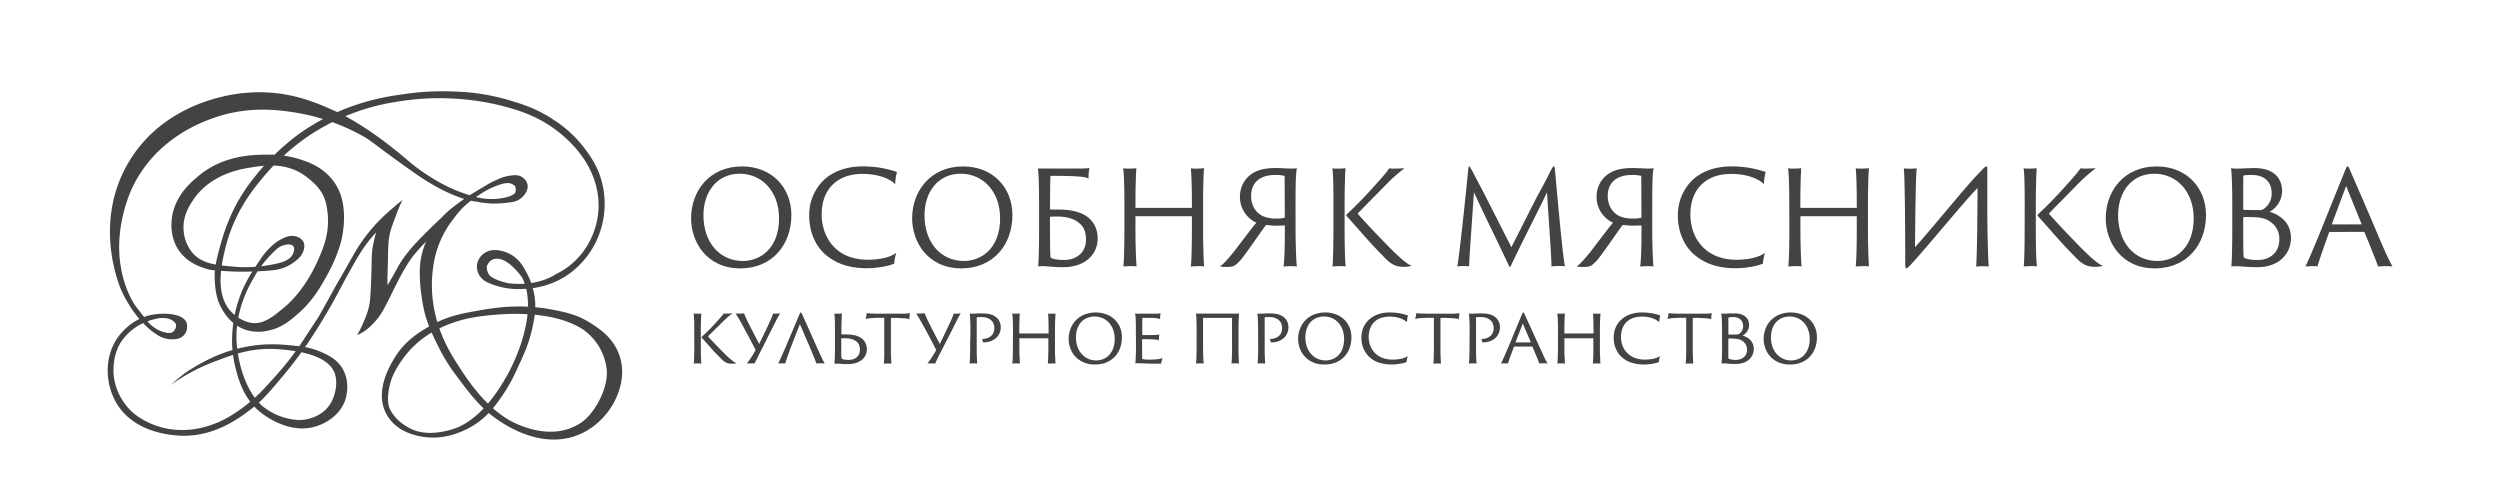 <?xml version="1.0" encoding="UTF-8"?> <svg xmlns="http://www.w3.org/2000/svg" id="Layer_1" data-name="Layer 1" viewBox="0 0 1385.5 274.24"><defs><style>.cls-1{fill:#434345;}</style></defs><path class="cls-1" d="M383,121c0-14.93,9.95-28.77,28.26-28.77,16.5,0,27.32,11.82,27.32,26.89,0,16.65-10.74,29.55-28.19,29.62C391.55,148.79,383,133.94,383,121m48.73-.15c0-15-9.74-24.58-21.77-24.58-12.39,0-20.11,9.8-20.11,23.14.07,15.13,9.08,25.23,21.91,25.23,8.65,0,20-6.06,20-23.79"></path><path class="cls-1" d="M1291.15,128.54a.33.33,0,0,0-.36.21c-2.24,6.28-5.55,15.51-6.41,18.9a14.19,14.19,0,0,0-2.9-.15c-1.43,0-3.24.15-3.81.21,1.8-3.81,4.54-10.16,7.42-17.16l14.28-35.39c.86-2.09,1.23-3,1.65-3s.72.57,1.73,3c.8,1.81,7.86,18,14.06,32.59,3.24,7.71,7.28,17.09,9.15,19.9-1.29-.08-2.52-.15-3.32-.15a39.45,39.45,0,0,0-4.68.21c-1.15-3.31-5.12-13.12-7.57-19-.07-.14-.07-.21-.29-.21Zm17.44-4.18c.15,0,.21-.07.15-.29l-8.51-21-7.86,21c-.07.22,0,.29.15.29Z"></path><path class="cls-1" d="M457.25,140.94c-6.85-6.27-8.79-14.92-8.79-21.26a27,27,0,0,1,7.71-19.54c4.54-4.4,11.54-7.93,22.27-7.93a58,58,0,0,1,18.67,3.1,29.54,29.54,0,0,0-1,6.78c-2.82-3-9.3-5.7-18.1-5.7s-13.48,3.1-16.36,5.77c-4.76,4.61-6.27,10.67-6.27,16.79,0,11.61,7.07,25,25.66,25,6.06,0,12.11-1.16,15.64-3.82a34.84,34.84,0,0,0-1.15,6c-2.81,1.22-9,2.52-15.14,2.52-9.8,0-17.29-2.59-23.14-7.78"></path><path class="cls-1" d="M505.51,121c0-14.93,10-28.77,28.26-28.77,16.5,0,27.32,11.82,27.32,26.89,0,16.65-10.74,29.55-28.18,29.62-18.82.07-27.4-14.78-27.4-27.74m48.73-.15c0-15-9.74-24.58-21.77-24.58-12.39,0-20.11,9.8-20.11,23.14.07,15.13,9.08,25.23,21.91,25.23,8.66,0,20-6.06,20-23.79"></path><path class="cls-1" d="M582.17,116.14h4.54c6.13,0,10.88,1.08,14.13,2.89,5,2.81,7.49,7.49,7.49,13.19,0,8.57-6.77,15.85-19.09,15.85-6,0-8.88-.58-11-.58a22.37,22.37,0,0,0-2.88.16c.22-3.68.5-7.36.5-20.84V114.34c0-10.31-.21-19.17-.71-21,.79.06,2.3.06,3.16.06h14.78c4.91,0,9.3.08,10.67-.35a30.64,30.64,0,0,0-.5,5.91c-1.23-.8-3.4-1-8.08-1.3-3.1-.14-7.42-.21-12.76-.21-.14,0-.28.07-.28.36-.07,2.44-.22,10.52-.22,18,0,.22.07.29.29.29m-.29,10.74c0,13.48.15,15.72.44,15.93,1.07.8,3.74,1.3,7.49,1.3,6.13,0,12-3.6,12-11.32,0-4.32-1.16-7.42-4.76-9.88-2.81-2-6.85-2.87-11.53-2.87-1.23,0-2.82.07-3.46.13-.15,0-.22.16-.22.29Z"></path><path class="cls-1" d="M623.14,114.13c0-10.32-.21-18.17-.72-20.84a22.41,22.41,0,0,0,3.17.14,32.57,32.57,0,0,0,4.18-.21c-.21,2.59-.5,9.81-.5,20.26v1.43c0,.23.06.29.29.29h30.77c.22,0,.22-.06.22-.29v-1.43c0-10.32-.29-17.59-.58-20.19a21.57,21.57,0,0,0,3.18.14,36.86,36.86,0,0,0,4.18-.21c-.36,2.52-.58,10.66-.58,20.91v12.68c0,9.15.29,17.87.58,20.83a22.41,22.41,0,0,0-3.17-.14c-1.3,0-3.68.14-4.19.21.36-2.8.58-11.53.58-20.9V120.1c0-.21-.07-.28-.22-.28H629.49c-.16,0-.22.15-.22.28v6.71c0,9.15.35,17.87.64,20.83-.71-.07-1.87-.14-2.95-.14a38.4,38.4,0,0,0-4.4.21c.37-2.87.58-11.53.58-20.9Z"></path><path class="cls-1" d="M718,126.81c0,7.93.36,18.39.72,20.83-.86-.07-2.37-.14-3.38-.14a40,40,0,0,0-4,.21c.44-3.09.72-9.58.72-20.1v-2.24c0-.29-.07-.43-.28-.43-1.38.07-3,.14-4.55.14-1.94,0-4.18-.29-5.26-.36a.74.74,0,0,0-.58.29c-2.23,2.88-9.87,14.13-12.9,17.94a21.5,21.5,0,0,1-4,4.05c-1.23.71-2.44,1-5.26.94a10.3,10.3,0,0,1-3.17-.37c1.08-.43,3-2.37,5.84-5.76,1.95-2.25,4-5.05,6-7.65,3.46-4.54,7.21-9.44,8.36-10.74a15.67,15.67,0,0,1-9.08-14.63A15.05,15.05,0,0,1,694.25,96c3.09-1.94,7.06-2.88,13-2.88,2.23,0,6.27.28,7.79.28a32.35,32.35,0,0,0,3.75-.14c-.72,2.38-.8,10.52-.8,20.84ZM711.91,97.9c0-.28-.08-.43-.29-.5a19.91,19.91,0,0,0-5-.43c-8.3,0-13.27,4.18-13.27,11.67,0,4.47,2.09,9.08,6.63,11.18a17.49,17.49,0,0,0,7.06,1.29,21,21,0,0,0,4.62-.36c.14,0,.36-.07.36-.49,0-7.43-.07-16.38-.07-22.36"></path><path class="cls-1" d="M739,114.05c0-10.24-.14-18.89-.64-20.76a20.28,20.28,0,0,0,3,.14,31.52,31.52,0,0,0,4.33-.21c-.22,2.67-.51,10.66-.51,20.91v12.68c0,9.15.22,18.74.65,20.83-.65-.07-1.8-.14-2.81-.14a39.45,39.45,0,0,0-4.55.21c.29-2.45.51-11.53.51-20.9Zm7.14,5.48a.58.58,0,0,1,.07-.58,231.5,231.5,0,0,0,16.15-16.65c4.46-4.83,7.13-8.21,7.49-9a23.59,23.59,0,0,0,2.53.14c2.59,0,4.83-.14,6-.21a91.73,91.73,0,0,0-9.45,8.29c-2.16,2.3-15,15.14-16.5,16.87,4.47,5.26,15,16.14,19.25,20.4,6.92,6.77,9.37,8.07,10.67,8.51a13,13,0,0,1-4.19.57c-4.39,0-7.06-1-11.6-5.92-7.06-7.06-14.06-15.35-20.4-22.41"></path><path class="cls-1" d="M812.61,104.61c.43-4.11.79-7.86,1.15-11.32.15-.86.29-1.08.5-1.08s.51.57.94,1.22c1,1.73,4.54,8.73,6.49,12.25L837.62,137l14.06-27.81c3.82-6.71,5.91-11,8.14-15.43.72-1.31,1.08-1.59,1.31-1.59s.42.28.64,2c.29,3.46.65,7.28,1,11.17,1.59,17,3.53,38.06,4.54,42.25a14.63,14.63,0,0,0-3.1-.16,32.58,32.58,0,0,0-4.4.23c.08-4.55-1.66-27.55-2.45-41-6.13,12.69-13.84,27.53-19.89,40.3-.58,1.3-.79,1.3-1.3.13-7.2-15.34-13.55-27.89-19.31-40.57-.8,12.83-2.67,36.61-2.67,41.09a16.63,16.63,0,0,0-2.74-.16,22.35,22.35,0,0,0-3.82.23c.79-3.82,3.24-25.88,5-43.11"></path><path class="cls-1" d="M915.66,126.81c0,7.93.36,18.39.71,20.83-.86-.07-2.37-.14-3.38-.14a40,40,0,0,0-4,.21c.44-3.09.73-9.58.73-20.1v-2.24c0-.29-.08-.43-.29-.43-1.38.07-3,.14-4.55.14-1.94,0-4.18-.29-5.26-.36a.75.75,0,0,0-.58.29c-2.23,2.88-9.87,14.13-12.9,17.94a21.5,21.5,0,0,1-4,4.05c-1.22.71-2.44,1-5.25.94a10.37,10.37,0,0,1-3.18-.37c1.08-.43,3-2.37,5.84-5.76,2-2.25,4-5.05,6-7.65,3.46-4.54,7.21-9.44,8.36-10.74a15.67,15.67,0,0,1-9.08-14.63A15.05,15.05,0,0,1,891.94,96c3.1-1.94,7.06-2.88,13-2.88,2.23,0,6.26.28,7.78.28a32.35,32.35,0,0,0,3.75-.14c-.72,2.38-.79,10.52-.79,20.84ZM909.6,97.9c0-.28-.07-.43-.29-.5a19.91,19.91,0,0,0-5-.43C896,97,891,101.15,891,108.64c0,4.47,2.1,9.08,6.63,11.18a17.52,17.52,0,0,0,7.06,1.29,21,21,0,0,0,4.62-.36c.14,0,.37-.07.37-.49,0-7.43-.08-16.38-.08-22.36"></path><path class="cls-1" d="M938.68,140.94c-6.85-6.27-8.8-14.92-8.8-21.26a27,27,0,0,1,7.72-19.54c4.53-4.4,11.53-7.93,22.27-7.93a58.14,58.14,0,0,1,18.67,3.1,30,30,0,0,0-1,6.78c-2.81-3-9.29-5.7-18.09-5.7s-13.48,3.1-16.37,5.77c-4.75,4.61-6.27,10.67-6.27,16.79,0,11.61,7.07,25,25.67,25,6,0,12.11-1.16,15.64-3.82a34.84,34.84,0,0,0-1.15,6c-2.82,1.22-9,2.52-15.14,2.52-9.81,0-17.3-2.59-23.14-7.78"></path><path class="cls-1" d="M991.62,114.13c0-10.32-.21-18.17-.72-20.84a22.41,22.41,0,0,0,3.17.14,32.68,32.68,0,0,0,4.18-.21c-.21,2.59-.5,9.81-.5,20.26v1.43c0,.23.06.29.29.29h30.77c.22,0,.22-.06.22-.29v-1.43c0-10.32-.29-17.59-.58-20.19a21.5,21.5,0,0,0,3.17.14,37,37,0,0,0,4.19-.21c-.36,2.52-.58,10.66-.58,20.91v12.68c0,9.15.29,17.87.58,20.83a22.63,22.63,0,0,0-3.18-.14c-1.3,0-3.67.14-4.18.21.36-2.8.58-11.53.58-20.9V120.1c0-.21-.07-.28-.22-.28H998c-.15,0-.21.15-.21.28v6.71c0,9.15.35,17.87.64,20.83-.72-.07-1.87-.14-2.95-.14a38.4,38.4,0,0,0-4.4.21c.37-2.87.58-11.53.58-20.9Z"></path><path class="cls-1" d="M1061.29,137c7.71-8.43,27.89-33.16,33.8-39.35,3.9-4.11,5.2-5.48,5.7-5.48s.64.36.58,4.11v15.42c-.07,14.64.43,32.59.79,36a31,31,0,0,0-3.68-.14,23.13,23.13,0,0,0-3.31.21c.57-6.26.72-31.93.8-43.54-5.56,5.2-30.29,35.47-37.13,42.54-1.45,1.52-2.09,2-2.38,2s-.58-.43-.58-2.74c0-12.9-.14-47.14-.79-52.69a28,28,0,0,0,3.24.14,30.37,30.37,0,0,0,3.9-.21c-.58,5.62-.8,28.26-.94,43.75"></path><path class="cls-1" d="M1122.09,114.05c0-10.24-.14-18.89-.65-20.76a20.42,20.42,0,0,0,3,.14,31.35,31.35,0,0,0,4.32-.21c-.22,2.67-.51,10.66-.51,20.91v12.68c0,9.15.22,18.74.65,20.83-.65-.07-1.8-.14-2.81-.14a39.38,39.38,0,0,0-4.54.21c.29-2.45.51-11.53.51-20.9Zm7.13,5.48a.58.58,0,0,1,.07-.58,231.5,231.5,0,0,0,16.15-16.65c4.47-4.83,7.14-8.21,7.5-9a23.54,23.54,0,0,0,2.52.14c2.6,0,4.83-.14,6-.21a91.73,91.73,0,0,0-9.45,8.29c-2.16,2.3-15,15.14-16.5,16.87,4.46,5.26,15,16.14,19.24,20.4,6.92,6.77,9.38,8.07,10.67,8.51a13,13,0,0,1-4.19.57c-4.39,0-7.06-1-11.59-5.92-7.06-7.06-14.06-15.35-20.41-22.41"></path><path class="cls-1" d="M1167,121c0-14.93,9.94-28.77,28.25-28.77,16.51,0,27.32,11.82,27.32,26.89,0,16.65-10.74,29.55-28.18,29.62-18.82.07-27.39-14.78-27.39-27.74m48.73-.15c0-15-9.74-24.58-21.78-24.58-12.39,0-20.11,9.8-20.11,23.14.08,15.13,9.08,25.23,21.91,25.23,8.66,0,20-6.06,20-23.79"></path><path class="cls-1" d="M1237.13,114.13c0-10.32-.23-18.25-.72-20.84.93.07,2.23.15,3.23.15,2.67,0,6.21-.29,9.81-.29,12.26,0,15.29,7.27,15.29,12.62a13.26,13.26,0,0,1-6.93,11.6c6.06,1.8,11.83,6.27,11.83,14.49s-6,16.22-18.74,16.22c-5,0-8.44-.44-10.09-.52a41.79,41.79,0,0,0-4.19.08c.28-2.88.51-11.46.51-20.83Zm6.06,1.8a.36.36,0,0,0,.28.36c1.37.07,7.21.14,8.36.14a4.07,4.07,0,0,0,2.74-.65,10.31,10.31,0,0,0,4.4-8.58c0-6.13-3.75-10.23-11-10.23a23.45,23.45,0,0,0-4.55.29.42.42,0,0,0-.2.42Zm15.2,7.13c-2.53-2-5.55-2.52-8.58-2.66-2.3-.15-5.69-.15-6.34-.08-.22.08-.28.15-.28.29v6.2c0,12.47.13,15.58.35,15.86.72.72,3.53,1.44,7.64,1.44,6.13,0,12-3.53,12-11.39a11.07,11.07,0,0,0-4.76-9.66"></path><path class="cls-1" d="M384.75,184.34c0-1.3,0-2.54,0-3.72s0-2.24-.07-3.18-.07-1.73-.13-2.38a8.79,8.79,0,0,0-.17-1.32,3,3,0,0,0,.8.09h1c.55,0,1,0,1.48,0a5.4,5.4,0,0,0,1-.1c-.06.69-.12,2-.17,3.87s-.09,4.15-.09,6.77v6.49c0,1.16,0,2.31,0,3.47s0,2.22.07,3.19.06,1.83.11,2.54a10.34,10.34,0,0,0,.15,1.45c-.17,0-.41,0-.72-.07l-.93,0-1.43,0a6.31,6.31,0,0,0-1.16.11c0-.31.06-.83.1-1.53s.08-1.54.11-2.5,0-2,.07-3.15,0-2.32,0-3.51Zm16.4-10.6a3.85,3.85,0,0,0,.59.06c.24,0,.51,0,.79,0,.76,0,1.43,0,2-.05l1.43-.08c-.32.23-.88.64-1.67,1.25a40.46,40.46,0,0,0-3.4,3.07c-.23.23-.57.57-1,1l-1.57,1.54c-.6.57-1.21,1.18-1.84,1.81l-1.8,1.78-1.47,1.45-.85.85c.58.66,1.32,1.46,2.21,2.42s1.83,1.92,2.8,2.91,1.9,1.95,2.81,2.86l2.22,2.23c.87.84,1.63,1.52,2.28,2.06s1.19,1,1.64,1.29a9.44,9.44,0,0,0,1.08.72,4.74,4.74,0,0,0,.67.3,1.63,1.63,0,0,1-.95.28,13.56,13.56,0,0,1-1.38.07,12.8,12.8,0,0,1-1.73-.11,5,5,0,0,1-1.54-.48,7.67,7.67,0,0,1-1.54-1,17.27,17.27,0,0,1-1.73-1.67q-2.68-2.6-5.32-5.58t-5.06-5.67q-.18-.13,0-.3c.4-.34.93-.83,1.6-1.45s1.37-1.31,2.14-2.08,1.55-1.57,2.36-2.42,1.57-1.7,2.29-2.54c1.13-1.17,2-2.18,2.71-3S401,174,401.15,173.74Z"></path><path class="cls-1" d="M418.16,201.48a3.46,3.46,0,0,0-.78-.09h-.95c-.58,0-1.08,0-1.5,0l-1.06.09c.32-.38.9-1.15,1.73-2.33s1.84-2.79,3-4.81a.63.63,0,0,0,0-.65l-1.34-2.64c-.61-1.18-1.28-2.46-2-3.85L413,183l-2.08-3.78c-1-1.85-1.8-3.17-2.3-4a10,10,0,0,0-1.08-1.53,9.83,9.83,0,0,0,1.19.09h1c.46,0,.94,0,1.45-.05l1.23-.08a6.18,6.18,0,0,0,.48,1.34c.32.75.72,1.66,1.21,2.73l1.86,3.67c.69,1.36,1.37,2.67,2,3.92s1.24,2.37,1.76,3.33.86,1.62,1,2c.5-1,1-2.07,1.6-3.27s1.16-2.4,1.74-3.61,1.13-2.39,1.66-3.53,1-2.15,1.41-3.05.63-1.5.86-2.07a13.1,13.1,0,0,0,.48-1.39,3.75,3.75,0,0,0,.8.09h.89c.37,0,.77,0,1.19-.05l1-.08c-.21.31-.57.93-1.09,1.85s-1.08,2-1.69,3.25c-.4.81-.95,1.91-1.66,3.31l-2.36,4.64L422.94,192q-1.37,2.68-2.57,5c-.58,1.18-1.07,2.17-1.48,3S418.25,201.25,418.16,201.48Z"></path><path class="cls-1" d="M443.3,179.63l-4.76,12.19c-.35.84-.7,1.74-1,2.69l-1,2.77c-.32.9-.6,1.71-.84,2.45s-.43,1.31-.54,1.75a2.72,2.72,0,0,0-.69-.09h-1c-.46,0-.9,0-1.32,0s-.72.07-.89.09c.5-1,1.09-2.24,1.78-3.79s1.44-3.24,2.25-5.08l7.57-17.91c.49-1.07.81-1.61.95-1.61s.2.11.33.33a12.13,12.13,0,0,1,.62,1.28c.12.22.42.86.89,1.92l1.78,3.92c.7,1.55,1.48,3.28,2.31,5.17s1.66,3.76,2.47,5.6c.43,1,.89,2,1.36,3l1.36,3c.44.93.84,1.76,1.22,2.48a16,16,0,0,0,.95,1.65l-1.06-.07-.84,0-1.54,0a7.05,7.05,0,0,0-1.19.11c-.15-.4-.36-1-.65-1.73s-.61-1.57-1-2.46-.73-1.8-1.11-2.71-.72-1.72-1-2.44Z"></path><path class="cls-1" d="M462.73,184.47c0-1.32,0-2.58,0-3.77s0-2.24-.07-3.19-.07-1.76-.13-2.41a9,9,0,0,0-.17-1.32,4.3,4.3,0,0,0,.84.05h1c.49,0,1,0,1.45-.05s.78-.06.93-.08q0,.51-.09,1.62c0,.73-.06,1.62-.08,2.64s-.06,2.16-.09,3.4,0,2.51,0,3.8a.16.16,0,0,0,.18.18l.84,0c.31,0,.82,0,1.54,0a22,22,0,0,1,4.37.38,10.4,10.4,0,0,1,3.16,1.13,7.1,7.1,0,0,1,3,2.79,7.92,7.92,0,0,1,1,4,7.42,7.42,0,0,1-.67,3.12,7.29,7.29,0,0,1-2,2.57,9.84,9.84,0,0,1-3.22,1.77,13.27,13.27,0,0,1-4.39.67c-.93,0-1.7,0-2.32,0s-1.15-.06-1.6-.11l-1.15-.11c-.31,0-.62,0-.91,0l-1,0a5.71,5.71,0,0,0-.71.07c0-.49.06-1,.1-1.54s.08-1.19.11-2,.05-1.74.07-2.88,0-2.55,0-4.26Zm3.5,6.4q0,2.52,0,4c0,1,0,1.82.06,2.38s.06.95.09,1.15,0,.32.09.35q.9.69,3.93.69a7.65,7.65,0,0,0,2.4-.35,5.43,5.43,0,0,0,1.95-1.06,4.89,4.89,0,0,0,1.32-1.75,5.85,5.85,0,0,0,.48-2.47,6.91,6.91,0,0,0-.52-2.79,5.16,5.16,0,0,0-1.91-2.14,7.52,7.52,0,0,0-2.62-1.08,14.84,14.84,0,0,0-3.39-.35l-1,0c-.34,0-.59,0-.73,0s-.18.09-.18.18Z"></path><path class="cls-1" d="M479.73,176.81a6.12,6.12,0,0,0,.18-.67l.19-.91c.07-.33.13-.65.18-.95s.08-.57.1-.8a11.84,11.84,0,0,0,2,.26c.85,0,2.1.09,3.75.09h12.46l1.73,0q.91,0,1.74-.06l1.42-.09a4.06,4.06,0,0,0,.87-.12,10.17,10.17,0,0,0-.28,1.7c-.08.68-.13,1.28-.16,1.8a3.17,3.17,0,0,0-1.39-.5,26.34,26.34,0,0,0-2.76-.24c-.8,0-1.66-.1-2.58-.13s-2.06,0-3.44,0v14.54c0,1.15,0,2.3,0,3.44s0,2.2.07,3.18.07,1.84.11,2.57.07,1.28.1,1.63a2.65,2.65,0,0,0-.75-.09h-.93l-1.45,0a5.85,5.85,0,0,0-1.07.11c0-.31.07-.83.11-1.53s.09-1.55.12-2.52,0-2,0-3.15,0-2.3,0-3.49V176.12h-2.36l-1.25,0-1.62.06c-1.36.07-2.42.14-3.18.22A11.18,11.18,0,0,0,479.73,176.81Z"></path><path class="cls-1" d="M518.3,201.48a3.61,3.61,0,0,0-.79-.09h-1c-.57,0-1.07,0-1.49,0l-1.06.09c.31-.38.89-1.15,1.73-2.33s1.83-2.79,3-4.81a.68.68,0,0,0,0-.65l-1.34-2.64c-.61-1.18-1.29-2.46-2-3.85s-1.49-2.79-2.27-4.22-1.47-2.69-2.08-3.78q-1.56-2.78-2.29-4a10,10,0,0,0-1.08-1.53,9.68,9.68,0,0,0,1.19.09h1c.47,0,.95,0,1.45-.05l1.23-.08A6.86,6.86,0,0,0,513,175c.32.75.72,1.66,1.21,2.73l1.86,3.67c.7,1.36,1.37,2.67,2,3.92s1.23,2.37,1.75,3.33.87,1.62,1,2c.49-1,1-2.07,1.6-3.27l1.73-3.61c.58-1.21,1.13-2.39,1.67-3.53s1-2.15,1.41-3.05.63-1.5.86-2.07a10.8,10.8,0,0,0,.47-1.39,3.93,3.93,0,0,0,.81.09h.89c.37,0,.76,0,1.19-.05l1-.08c-.2.31-.56.93-1.08,1.85s-1.08,2-1.69,3.25l-1.67,3.31q-1.05,2.1-2.36,4.64c-.86,1.68-1.74,3.42-2.66,5.21s-1.76,3.46-2.57,5c-.58,1.18-1.07,2.17-1.47,3S518.38,201.25,518.3,201.48Z"></path><path class="cls-1" d="M537.81,184.34c0-2.62,0-4.88-.11-6.75a36,36,0,0,0-.28-3.81,4.47,4.47,0,0,0,.76.05H539c.55,0,1.27,0,2.17-.07s1.9-.06,3-.06a21.49,21.49,0,0,1,3,.17,12.52,12.52,0,0,1,2.26.49,8.19,8.19,0,0,1,1.71.79,10.45,10.45,0,0,1,1.34,1,7,7,0,0,1,1.43,2,7.09,7.09,0,0,1,.69,3.18,8.09,8.09,0,0,1-.76,3.55,7.84,7.84,0,0,1-2.05,2.64,9.47,9.47,0,0,1-3.07,1.67,12.34,12.34,0,0,1-3.86.58c-.05-.17-.15-.47-.26-.88a6.28,6.28,0,0,0-.34-1,9.93,9.93,0,0,0,2.57-.41,6.81,6.81,0,0,0,2.17-1.09,5.05,5.05,0,0,0,1.48-1.83,5.87,5.87,0,0,0,.57-2.69,6.47,6.47,0,0,0-.69-3.07,5.22,5.22,0,0,0-2-2,8.2,8.2,0,0,0-4.59-1.08c-.4,0-.85,0-1.34,0a3.7,3.7,0,0,0-1,.13.28.28,0,0,0-.13.15,2.25,2.25,0,0,0,0,.59V191c0,1.12,0,2.22,0,3.31s0,2.09.06,3,.07,1.77.11,2.49.09,1.28.15,1.69a4.19,4.19,0,0,0-.93-.09h-1l-1.31,0a4.14,4.14,0,0,0-1,.11c0-.38.07-.91.12-1.62s.07-1.54.1-2.49,0-2,.06-3.11,0-2.28,0-3.47Z"></path><path class="cls-1" d="M561.39,184.34c0-2.62,0-4.88-.11-6.75a28.37,28.37,0,0,0-.32-3.85,4.05,4.05,0,0,0,.86.09h1c.46,0,.9,0,1.34-.05l1-.08c-.06.66-.12,1.86-.17,3.61s-.09,4-.09,6.68v.66c0,.11,0,.17.13.17H581c.09,0,.13-.06.13-.17V184q0-3.93-.09-6.6c-.06-1.77-.13-3-.21-3.65a3.75,3.75,0,0,0,.8.09h1l1.26,0a8.3,8.3,0,0,0,1.12-.1c-.08.66-.16,2-.24,3.85s-.1,4.17-.1,6.79v6.49c0,1.16,0,2.29,0,3.4s0,2.14.08,3.07.08,1.78.11,2.51.08,1.29.13,1.67a3.49,3.49,0,0,0-.86-.09h-1c-.41,0-.88,0-1.41,0a9.47,9.47,0,0,0-1,.09c0-.38.06-.91.1-1.62s.09-1.54.11-2.49,0-2,.07-3.11,0-2.28,0-3.47v-3.25q0-.12-.09-.12H565.07c-.09,0-.13,0-.13.12v3.25c0,1.16,0,2.29,0,3.4s0,2.14.09,3.07.08,1.78.1,2.51a16,16,0,0,0,.13,1.67c-.2,0-.45,0-.75-.07l-.93,0-1.43,0a6.45,6.45,0,0,0-1.09.11c0-.38.07-.92.12-1.64s.07-1.55.1-2.49.05-2,.07-3.09,0-2.28,0-3.47Z"></path><path class="cls-1" d="M606.83,202a15.41,15.41,0,0,1-6.52-1.28,13.57,13.57,0,0,1-4.54-3.31,13.37,13.37,0,0,1-2.66-4.56,15.35,15.35,0,0,1-.87-5,15.93,15.93,0,0,1,1-5.52,13.62,13.62,0,0,1,2.88-4.7,13.93,13.93,0,0,1,4.69-3.24,17.49,17.49,0,0,1,12.44-.15,13.56,13.56,0,0,1,4.59,2.92,12.76,12.76,0,0,1,2.92,4.37,14.08,14.08,0,0,1,1,5.36,17.18,17.18,0,0,1-1,6,14,14,0,0,1-2.94,4.8,13.52,13.52,0,0,1-4.7,3.18A16.18,16.18,0,0,1,606.83,202Zm.65-2.25a11.17,11.17,0,0,0,3.5-.61,9.13,9.13,0,0,0,3.31-2,10.47,10.47,0,0,0,2.47-3.68,14.37,14.37,0,0,0,1-5.62,14.65,14.65,0,0,0-.84-5.07,12,12,0,0,0-2.34-3.94,10.25,10.25,0,0,0-3.52-2.52,10.81,10.81,0,0,0-4.42-.89,10.64,10.64,0,0,0-4.3.84,9.21,9.21,0,0,0-3.27,2.38,10.81,10.81,0,0,0-2.06,3.66,14.43,14.43,0,0,0-.72,4.67,15.37,15.37,0,0,0,.83,5.15,12.34,12.34,0,0,0,2.3,4,10.46,10.46,0,0,0,3.52,2.64A10.8,10.8,0,0,0,607.48,199.75Z"></path><path class="cls-1" d="M629.5,184.34c0-3,0-5.38-.1-7.16a19.58,19.58,0,0,0-.33-3.44,6,6,0,0,0,1.11.09h9.93c.4,0,.93,0,1.58-.05a7.75,7.75,0,0,0,1.49-.17c-.06.32-.11.78-.18,1.38s-.08,1.25-.08,1.91a3.85,3.85,0,0,0-1.08-.37,19.68,19.68,0,0,0-2.08-.28l-2.57-.09c-1.12,0-2.45,0-4,0-.1,0-.14,0-.14.13v9.17c0,.15,0,.22.14.22H636l1.88,0,1.34,0c1-.06,1.76-.11,2.25-.16a8.85,8.85,0,0,0,1.08-.14,10.58,10.58,0,0,0-.26,1.66c0,.68-.08,1.22-.08,1.63a3.62,3.62,0,0,0-1-.36,14.69,14.69,0,0,0-1.69-.21c-.32,0-.8-.05-1.45-.06l-2-.05c-.67,0-1.29,0-1.86,0h-1.12c-.1,0-.14.06-.14.17v2.47c0,1.79,0,3.22,0,4.28s0,1.9,0,2.49a10.23,10.23,0,0,0,.07,1.19c0,.2.07.32.12.35a2.53,2.53,0,0,0,.83.21c.45.06,1,.11,1.6.14s1.33,0,2.16,0A32,32,0,0,0,642,199a10.14,10.14,0,0,0,2.3-.54,14.4,14.4,0,0,0-.46,1.52,14.89,14.89,0,0,0-.33,1.51,1.81,1.81,0,0,1-.5.07l-1.49,0q-3.93,0-6.23-.11c-1.53-.07-2.69-.11-3.5-.11l-1.56,0c-.47,0-.81,0-1,.07.05-.67.13-1.95.22-3.85s.12-4.17.12-6.8Z"></path><path class="cls-1" d="M663.17,184.34c0-2.62,0-4.88-.09-6.75a26.16,26.16,0,0,0-.3-3.85,8.61,8.61,0,0,0,1,.06l1.17,0h19.17c.58,0,1.1,0,1.58,0a5.11,5.11,0,0,0,1-.1c-.09.66-.16,2-.22,3.85s-.09,4.17-.09,6.79v6.49c0,1.16,0,2.28,0,3.38s0,2.11.06,3,.06,1.77.1,2.51.1,1.3.16,1.71l-.8-.07-1.06,0-1.47,0a3.12,3.12,0,0,0-.87.11c0-.38.07-.91.11-1.62s.08-1.54.11-2.49,0-2,.06-3.11,0-2.28,0-3.47V179c0-.59,0-1.13,0-1.61s0-.79,0-1a.2.2,0,0,0-.22-.22h-15.7c-.09,0-.14.06-.14.18v1c0,.45,0,.94,0,1.47s0,1.07,0,1.6v10.41q0,4.2.11,6.9c.07,1.81.15,3.05.24,3.75a3.06,3.06,0,0,0-.84-.09h-1a14.35,14.35,0,0,0-2.38.13c0-.38.06-.92.11-1.64s.08-1.55.1-2.49,0-2,.07-3.09,0-2.28,0-3.47Z"></path><path class="cls-1" d="M697.23,184.34c0-2.62,0-4.88-.11-6.75a36,36,0,0,0-.28-3.81,4.55,4.55,0,0,0,.76.05h.84c.55,0,1.27,0,2.17-.07s1.9-.06,3-.06a21.34,21.34,0,0,1,3,.17,12.52,12.52,0,0,1,2.26.49,8,8,0,0,1,1.71.79,9.79,9.79,0,0,1,1.34,1,7.12,7.12,0,0,1,2.12,5.19,8.09,8.09,0,0,1-.76,3.55,7.84,7.84,0,0,1-2,2.64,9.47,9.47,0,0,1-3.07,1.67,12.3,12.3,0,0,1-3.86.58l-.26-.88a6.28,6.28,0,0,0-.34-1,9.93,9.93,0,0,0,2.57-.41,6.81,6.81,0,0,0,2.17-1.09,5.18,5.18,0,0,0,1.49-1.83,5.87,5.87,0,0,0,.56-2.69,6.47,6.47,0,0,0-.69-3.07,5.15,5.15,0,0,0-1.95-2,8.17,8.17,0,0,0-4.59-1.08c-.4,0-.85,0-1.34,0a3.7,3.7,0,0,0-.95.13.28.28,0,0,0-.13.15,2.25,2.25,0,0,0,0,.59V191c0,1.12,0,2.22,0,3.31s0,2.09.06,3,.07,1.77.11,2.49.1,1.28.15,1.69a4.19,4.19,0,0,0-.93-.09h-1l-1.3,0a4.16,4.16,0,0,0-1,.11c0-.38.07-.91.12-1.62s.07-1.54.1-2.49.05-2,.07-3.11,0-2.28,0-3.47Z"></path><path class="cls-1" d="M734,202a15.33,15.33,0,0,1-6.51-1.28,13.35,13.35,0,0,1-7.21-7.87,15.6,15.6,0,0,1-.86-5,15.92,15.92,0,0,1,1-5.52,13.77,13.77,0,0,1,2.88-4.7,14,14,0,0,1,4.7-3.24,17.49,17.49,0,0,1,12.44-.15,13.51,13.51,0,0,1,4.58,2.92,12.79,12.79,0,0,1,2.93,4.37,14.27,14.27,0,0,1,1,5.36,17.42,17.42,0,0,1-1,6,14,14,0,0,1-2.95,4.8,13.34,13.34,0,0,1-4.7,3.18A16.11,16.11,0,0,1,734,202Zm.65-2.25a11.17,11.17,0,0,0,3.5-.61,9.13,9.13,0,0,0,3.31-2,10.63,10.63,0,0,0,2.48-3.68,16.16,16.16,0,0,0,.12-10.69,11.81,11.81,0,0,0-2.34-3.94,10.25,10.25,0,0,0-3.52-2.52,10.8,10.8,0,0,0-4.41-.89,10.66,10.66,0,0,0-4.31.84,9.3,9.3,0,0,0-3.27,2.38,10.63,10.63,0,0,0-2.05,3.66,14.43,14.43,0,0,0-.72,4.67,15.37,15.37,0,0,0,.82,5.15,12.34,12.34,0,0,0,2.3,4,10.5,10.5,0,0,0,3.53,2.64A10.75,10.75,0,0,0,734.66,199.75Z"></path><path class="cls-1" d="M771.45,202a23.37,23.37,0,0,1-6.88-.93,14.57,14.57,0,0,1-5.41-3,12.19,12.19,0,0,1-2.28-2.59,15.59,15.59,0,0,1-1.43-2.82,14.47,14.47,0,0,1-.75-2.83,16.62,16.62,0,0,1-.22-2.62,17.4,17.4,0,0,1,.16-2.28,12.82,12.82,0,0,1,.6-2.55,13.32,13.32,0,0,1,1.28-2.64,12.55,12.55,0,0,1,2.12-2.53,14.72,14.72,0,0,1,4.67-2.88,19.41,19.41,0,0,1,7.14-1.15,28.56,28.56,0,0,1,3.51.2c1,.13,2,.28,2.79.46s1.52.35,2.1.53,1.07.35,1.47.46a7.64,7.64,0,0,0-.37,1.64c-.1.73-.17,1.42-.2,2.08a10.39,10.39,0,0,0-3.55-2.08,16.61,16.61,0,0,0-6-1,16,16,0,0,0-3,.26,14.89,14.89,0,0,0-2.33.65,8.4,8.4,0,0,0-1.75.89,11.23,11.23,0,0,0-1.31,1,9.54,9.54,0,0,0-2.57,4,14.35,14.35,0,0,0-.72,4.52,14,14,0,0,0,.74,4.43,11.63,11.63,0,0,0,2.34,4,11.88,11.88,0,0,0,4.13,2.94,15.05,15.05,0,0,0,6.13,1.12,21.62,21.62,0,0,0,4.67-.47,9.84,9.84,0,0,0,3.63-1.51,16,16,0,0,0-.41,1.68c-.12.7-.22,1.26-.28,1.69a16.13,16.13,0,0,1-3.33.87A26.83,26.83,0,0,1,771.45,202Z"></path><path class="cls-1" d="M784.3,176.81c.05-.17.11-.4.17-.67s.12-.58.19-.91.13-.65.18-.95.08-.57.1-.8a11.69,11.69,0,0,0,2,.26c.85,0,2.1.09,3.75.09h12.46l1.73,0c.6,0,1.18,0,1.73-.06l1.43-.09a4.17,4.17,0,0,0,.87-.12,11.32,11.32,0,0,0-.28,1.7c-.08.68-.13,1.28-.16,1.8a3.17,3.17,0,0,0-1.39-.5,26.08,26.08,0,0,0-2.76-.24c-.81,0-1.67-.1-2.58-.13s-2.05,0-3.44,0v14.54c0,1.15,0,2.3,0,3.44s0,2.2.07,3.18.07,1.84.11,2.57.08,1.28.1,1.63a2.6,2.6,0,0,0-.75-.09h-.93l-1.45,0a5.61,5.61,0,0,0-1.06.11c0-.31.06-.83.11-1.53s.08-1.55.1-2.52,0-2,.07-3.15,0-2.3,0-3.49V176.12h-2.36l-1.25,0-1.62.06c-1.36.07-2.42.14-3.19.22A10.93,10.93,0,0,0,784.3,176.81Z"></path><path class="cls-1" d="M814.46,184.34c0-2.62,0-4.88-.11-6.75a36,36,0,0,0-.28-3.81,4.47,4.47,0,0,0,.76.05h.84c.55,0,1.27,0,2.17-.07s1.9-.06,3-.06a21.34,21.34,0,0,1,3,.17,12.52,12.52,0,0,1,2.26.49,8,8,0,0,1,1.71.79,9.79,9.79,0,0,1,1.34,1,7.12,7.12,0,0,1,2.12,5.19,8.09,8.09,0,0,1-.76,3.55,7.84,7.84,0,0,1-2,2.64,9.47,9.47,0,0,1-3.07,1.67,12.34,12.34,0,0,1-3.86.58l-.26-.88a6.28,6.28,0,0,0-.34-1,9.93,9.93,0,0,0,2.57-.41,6.81,6.81,0,0,0,2.17-1.09,5.05,5.05,0,0,0,1.48-1.83,5.87,5.87,0,0,0,.57-2.69,6.47,6.47,0,0,0-.69-3.07,5.22,5.22,0,0,0-2-2,8.2,8.2,0,0,0-4.59-1.08c-.4,0-.85,0-1.34,0a3.7,3.7,0,0,0-1,.13.28.28,0,0,0-.13.15,2.25,2.25,0,0,0,0,.59V191c0,1.12,0,2.22,0,3.31s0,2.09.06,3,.07,1.77.11,2.49.09,1.28.15,1.69a4.19,4.19,0,0,0-.93-.09h-1l-1.31,0a4.14,4.14,0,0,0-1,.11c0-.38.07-.91.12-1.62s.07-1.54.1-2.49,0-2,.07-3.11,0-2.28,0-3.47Z"></path><path class="cls-1" d="M839.21,192.09c-.12,0-.17,0-.17.09l-.95,2.53c-.35.9-.67,1.79-1,2.66s-.57,1.65-.82,2.38-.43,1.29-.54,1.73a2.69,2.69,0,0,0-.67-.09h-1c-.47,0-.91,0-1.33,0s-.71.07-.88.09c.49-1,1.07-2.24,1.75-3.79s1.42-3.24,2.22-5.08l7.45-17.91c.26-.58.46-1,.58-1.21s.26-.36.37-.36.2.11.32.31a9.57,9.57,0,0,1,.64,1.26c.11.22.41.86.88,1.92l1.79,3.92c.73,1.55,1.51,3.28,2.36,5.17s1.72,3.76,2.58,5.6c.43,1,.89,2,1.36,3s.93,2,1.37,3,.84,1.76,1.21,2.48a16,16,0,0,0,1,1.65l-1.06-.07-.84,0-1.54,0a7.17,7.17,0,0,0-1.19.11c-.14-.43-.37-1-.67-1.77l-1-2.45c-.36-.88-.73-1.77-1.12-2.68s-.73-1.72-1-2.44c0-.07-.08-.09-.17-.09Zm9-2.34a.12.12,0,0,0,.13-.13l-4.41-10.34-4,10.34c-.06.08,0,.13.08.13Z"></path><path class="cls-1" d="M863.44,184.34c0-2.62,0-4.88-.1-6.75a27.88,27.88,0,0,0-.33-3.85,4.15,4.15,0,0,0,.87.09h1c.47,0,.91,0,1.35-.05l1-.08c0,.66-.11,1.86-.17,3.61s-.09,4-.09,6.68v.66c0,.11,0,.17.14.17H883c.08,0,.13-.06.13-.17V184q0-3.93-.09-6.6c-.06-1.77-.13-3-.22-3.65a3.85,3.85,0,0,0,.81.09h1l1.25,0a8.47,8.47,0,0,0,1.13-.1c-.08.66-.17,2-.24,3.85s-.1,4.17-.1,6.79v6.49c0,1.16,0,2.29,0,3.4s0,2.14.08,3.07.08,1.78.11,2.51a16,16,0,0,0,.13,1.67,3.52,3.52,0,0,0-.87-.09h-.95c-.41,0-.87,0-1.41,0s-.85.07-1,.09c0-.38.07-.91.11-1.62s.08-1.54.11-2.49.05-2,.06-3.11,0-2.28,0-3.47v-3.25q0-.12-.09-.12H867.13c-.1,0-.14,0-.14.12v3.25c0,1.16,0,2.29,0,3.4s0,2.14.1,3.07.07,1.78.1,2.51a16,16,0,0,0,.13,1.67c-.2,0-.45,0-.76-.07l-.93,0-1.43,0a6.43,6.43,0,0,0-1.08.11c0-.38.07-.92.11-1.64s.08-1.55.11-2.49,0-2,.06-3.09,0-2.28,0-3.47Z"></path><path class="cls-1" d="M911.27,202a23.37,23.37,0,0,1-6.88-.93,14.5,14.5,0,0,1-5.41-3,11.92,11.92,0,0,1-2.28-2.59,15.59,15.59,0,0,1-1.43-2.82,13.8,13.8,0,0,1-.75-2.83,16.62,16.62,0,0,1-.22-2.62,19.18,19.18,0,0,1,.15-2.28,12.88,12.88,0,0,1,.61-2.55,13.26,13.26,0,0,1,1.27-2.64,12.89,12.89,0,0,1,2.12-2.53,14.84,14.84,0,0,1,4.67-2.88,19.43,19.43,0,0,1,7.15-1.15,28.27,28.27,0,0,1,3.5.2c1,.13,2,.28,2.79.46s1.52.35,2.1.53,1.07.35,1.47.46a8.41,8.41,0,0,0-.36,1.64,20,20,0,0,0-.2,2.08,10.49,10.49,0,0,0-3.55-2.08,16.61,16.61,0,0,0-6-1,16,16,0,0,0-3,.26,14.59,14.59,0,0,0-2.33.65,8.49,8.49,0,0,0-1.76.89,12,12,0,0,0-1.3,1,9.54,9.54,0,0,0-2.57,4,14.35,14.35,0,0,0-.72,4.52,14,14,0,0,0,.74,4.43,11.47,11.47,0,0,0,2.34,4,11.7,11.7,0,0,0,4.13,2.94,15,15,0,0,0,6.12,1.12,21.55,21.55,0,0,0,4.67-.47,9.82,9.82,0,0,0,3.64-1.51,13.82,13.82,0,0,0-.41,1.68c-.13.7-.23,1.26-.28,1.69a16.13,16.13,0,0,1-3.33.87A26.91,26.91,0,0,1,911.27,202Z"></path><path class="cls-1" d="M924.12,176.81a6.41,6.41,0,0,0,.17-.67c.06-.28.13-.58.2-.91s.12-.65.17-.95.08-.57.11-.8a11.69,11.69,0,0,0,2,.26c.86,0,2.1.09,3.75.09h12.46l1.73,0q.92,0,1.74-.06l1.43-.09a4,4,0,0,0,.86-.12,11.32,11.32,0,0,0-.28,1.7q-.12,1-.15,1.8a3.22,3.22,0,0,0-1.39-.5,26.59,26.59,0,0,0-2.77-.24c-.8,0-1.66-.1-2.57-.13s-2.06,0-3.45,0v14.54c0,1.15,0,2.3,0,3.44s0,2.2.07,3.18.06,1.84.1,2.57.08,1.28.11,1.63a2.68,2.68,0,0,0-.76-.09h-.93l-1.45,0a5.61,5.61,0,0,0-1.06.11c0-.31.06-.83.11-1.53s.08-1.55.11-2.52.05-2,.06-3.15,0-2.3,0-3.49V176.12h-2.36l-1.25,0-1.62.06c-1.36.07-2.42.14-3.18.22A11.05,11.05,0,0,0,924.12,176.81Z"></path><path class="cls-1" d="M954.36,184.34q0-3.93-.13-6.77a27.79,27.79,0,0,0-.34-3.83c.26,0,.55,0,.88.06l1,0c.75,0,1.54,0,2.38-.07s1.86-.06,3.07-.06a11.34,11.34,0,0,1,4,.62,7.33,7.33,0,0,1,2.5,1.56,5,5,0,0,1,1.28,2.06,7.37,7.37,0,0,1,.35,2.16,6.25,6.25,0,0,1-.33,2.1,6.54,6.54,0,0,1-.84,1.67,6.08,6.08,0,0,1-1.17,1.25,9.21,9.21,0,0,1-1.3.87,11.18,11.18,0,0,1,2.36,1,7.81,7.81,0,0,1,2,1.53,7.19,7.19,0,0,1,1.36,2.12,7,7,0,0,1,.52,2.78,8,8,0,0,1-.62,3.09,7.84,7.84,0,0,1-1.88,2.66,9.2,9.2,0,0,1-3.15,1.86,12.84,12.84,0,0,1-4.43.69c-1.33,0-2.46,0-3.4-.1l-2-.16a11,11,0,0,0-1.19,0c-.48,0-.87,0-1.19.07,0-.38.07-.91.11-1.63s.07-1.52.1-2.46.05-2,.07-3.09,0-2.28,0-3.47Zm3.51.86c0,.1,0,.15.17.18l.89,0,1.29,0c.46,0,.88,0,1.28,0h.82a4.88,4.88,0,0,0,.85-.06,1.81,1.81,0,0,0,.67-.28,4.62,4.62,0,0,0,1.67-1.9,5.53,5.53,0,0,0,.53-2.34,4.87,4.87,0,0,0-1.42-3.7,6,6,0,0,0-4.29-1.36A6.79,6.79,0,0,0,958,176c-.09,0-.13.06-.13.17Zm10.34,8.62a6.52,6.52,0,0,0-.48-2.42,5.61,5.61,0,0,0-1.94-2.34,5.31,5.31,0,0,0-2.06-1,13.57,13.57,0,0,0-2.49-.36c-.25,0-.55-.06-.88-.07l-1,0q-.48,0-.87,0l-.51,0c-.09.06-.13.12-.13.17v3c0,1.5,0,2.75,0,3.75s0,1.79,0,2.4,0,1,.05,1.3a1,1,0,0,0,.06.43,3.9,3.9,0,0,0,1.34.52,11.54,11.54,0,0,0,2.68.26,7.34,7.34,0,0,0,2.28-.35,5.77,5.77,0,0,0,2-1,4.91,4.91,0,0,0,1.39-1.75A5.66,5.66,0,0,0,968.21,193.82Z"></path><path class="cls-1" d="M992,202a15.38,15.38,0,0,1-6.52-1.28,13.57,13.57,0,0,1-4.54-3.31,13.37,13.37,0,0,1-2.66-4.56,15.35,15.35,0,0,1-.87-5,16.16,16.16,0,0,1,1-5.52,13.93,13.93,0,0,1,2.88-4.7,14.07,14.07,0,0,1,4.7-3.24,17.49,17.49,0,0,1,12.44-.15,13.56,13.56,0,0,1,4.59,2.92,12.9,12.9,0,0,1,2.92,4.37,14.08,14.08,0,0,1,1,5.36,17.18,17.18,0,0,1-1,6,14,14,0,0,1-2.94,4.8,13.52,13.52,0,0,1-4.7,3.18A16.18,16.18,0,0,1,992,202Zm.65-2.25a11.17,11.17,0,0,0,3.5-.61,9.22,9.22,0,0,0,3.31-2,10.61,10.61,0,0,0,2.47-3.68,14.37,14.37,0,0,0,1-5.62,14.65,14.65,0,0,0-.84-5.07,12,12,0,0,0-2.34-3.94,10.25,10.25,0,0,0-3.52-2.52,10.81,10.81,0,0,0-4.42-.89,10.64,10.64,0,0,0-4.3.84,9.21,9.21,0,0,0-3.27,2.38,10.49,10.49,0,0,0-2.06,3.66,14.43,14.43,0,0,0-.72,4.67,15.37,15.37,0,0,0,.83,5.15,12.5,12.5,0,0,0,2.29,4,10.6,10.6,0,0,0,3.53,2.64A10.8,10.8,0,0,0,992.62,199.75Z"></path><path class="cls-1" d="M93.74,214A105.57,105.57,0,0,1,119.91,200c7.29-2.67,18.84-7.67,34.6-6.44,9.89.77,25.68,2.83,30.43,12,2.73,5.26,1.22,14.28-2.72,19.46-5.16,6.77-13.36,7.88-16.82,7.75a34.69,34.69,0,0,1-20-7.75c-10-9-13.07-24.62-13.94-31.69-2.56-20.53,7.54-36.59,10-40.76,0,0,3.25-6.53,11.63-14.3a10.05,10.05,0,0,1,4.59-2.49c.76-.17,3.67-.83,4.85.66s-.12,4.17-.26,4.45c-1.6,3.21-5.47,4.5-10.36,5.51a78,78,0,0,1-20.06,1.57c-12.14-1-19.71-1.65-25.05-7.73a21.64,21.64,0,0,1-5-12.07c-.85-8.61,3.65-15,5.77-18.09,9.56-13.68,26-16.38,30.94-17.18,7.48-1.22,19.7-3.22,30.42,4.46,9,6.47,11.3,11.66,12.33,18.36,1.9,12.3-1.62,21.16-6,30.55-6.87,14.61-15.25,22-17.31,23.73-5.35,4.39-11.21,9.77-18.06,9-7.56-.88-12.55-7-13.37-8.09-7-9.92-3.89-24.55-1.35-34.47,4.8-18.72,14.71-31,19.87-37.28a124.84,124.84,0,0,1,26.13-23.92,120.18,120.18,0,0,1,47.47-18.65,144.84,144.84,0,0,1,55.56,1.11c10.58,2.51,23.73,5.87,36.43,16.31,6.07,5,15.4,14.24,19.25,27.35a42.6,42.6,0,0,1-3.19,32.51A40.66,40.66,0,0,1,307.93,152s-9.31,6.88-25.76,5c-2.35-.27-9.78-2.5-11.16-4.79-.71-1.16-1.72-3.73-1-5.19,1.2-2.35,2.71-3.68,5.64-3.64,6.36.1,13.53,9.91,14,11,8.56,18.23-3.68,44.76-8.3,53.09-5.16,9.29-14.1,23.18-27.1,29.11-4.47,2-16.89,5.61-26,1.28-6.36-3-9.38-6.39-11.76-10.34-2.19-3.62-1.67-9.9-.15-15.35,1.95-7,6.9-13.29,7.94-14.66,10.78-14.2,27.42-20.26,41.84-22.19,13.63-1.82,39.65-3.56,56.59,7a31.23,31.23,0,0,1,13.56,22.81c.83,10.38-6.94,24.24-14.16,29.07-13.82,9.26-29.39,3.46-35.44.86-16.54-7.1-28.16-25.41-33-33-4.66-7.31-19.43-29.45-12.48-60.13a54.7,54.7,0,0,1,10-20.48c4.66-6.33,8.17-9.51,16-14.51a42.7,42.7,0,0,1,10-4.68,14.34,14.34,0,0,1,4.5-.81,6.12,6.12,0,0,1,3.71,1.62,4.65,4.65,0,0,1,.19,3.56c-.95,2.14-7.45,3.66-12.79,3.67-6.76,0-10.28-1.39-15.66-3.16-14.9-4.88-28.3-15.89-28.51-16.06-5.08-4.2-24.28-21.37-44.9-30.4-9.9-4.34-26.1-11.44-49-9.09-7.84.81-44.44,5.73-63.7,38.78-16.87,28.95-8.43,58.9-4.19,69.56,0,0,7.09,17.79,21.09,26.13a15.3,15.3,0,0,0,5.71,1.9c1.41.14,6,.59,8.47-2.42a7.12,7.12,0,0,0,1.21-6.92c-2.24-5.11-13.07-5.49-19.89-4-12,2.66-18.29,12.49-19,13.67-6.73,10.78-5.79,24.5-.33,34.34,9.23,16.63,29.26,18.31,34,18.71,19.92,1.67,34.89-9.87,41.32-14.83,6.12-4.71,9.94-9.27,17.26-18a218.79,218.79,0,0,0,18.36-25.19s2.59-3.94,7.19-11.84S188,160.83,193,151.78s8.88-16,15.46-23a68,68,0,0,0-2,8.77c-.61,4.23-.4,5.81-.58,11.88s-.29,10.24-.73,15.87-2,9.36-3.8,13.58a59.38,59.38,0,0,1-3.44,6.81,22.2,22.2,0,0,0,7.69-5.19c4.13-4.05,5.62-6.22,8.49-11.85,3.61-7.07,1.26-2.49,5.6-11.21,2.83-5.67,6.91-12.91,10.29-16.82,1-1.15,3.72-4.3,6.2-6.83,5.95-6.09,12.59-17,12.59-17s-15.23,14-21.34,21.34-6.77,9.85-10.23,15.8c-1.88,3.24-2.41,4.08-2.41,4.08s-.18-2.05.08-9.28.06-8.2.42-13.67,1.35-8.09,3.8-14.71a91.2,91.2,0,0,1,4-9.55s-4.31,3.32-10.64,9.17a94.48,94.48,0,0,0-14.47,17.73c-.78,1.14-8.75,15.44-9.81,17.11S177,175.08,175.78,176.83s-5.48,8.26-5.48,8.26c-8.61,13.72-16.22,21.91-22.55,28.78a88,88,0,0,1-18.67,15.79,55.34,55.34,0,0,1-16.37,7.16,46.59,46.59,0,0,1-20,.74,43.49,43.49,0,0,1-15.79-6.42A30.14,30.14,0,0,1,68,222a31.32,31.32,0,0,1-5-14.14c-.29-3-.37-11.11,3.86-18A30,30,0,0,1,85.33,177a14.38,14.38,0,0,1,8.22-.33c1.09.33,3.62,1.55,4,3.29a4.52,4.52,0,0,1-2.06,4.19c-1.56.93-4.33,0-5.44-.34a18.75,18.75,0,0,1-7.39-4.67c-5.85-7.14-8.16-10.4-8.72-11.35a58.09,58.09,0,0,1-6.82-19c-4.49-24.07,6.55-45.49,6.55-45.49,12.84-26.36,37.78-35.42,44-37.68,19.46-7.07,36.36-4.7,44.94-3.4A114.37,114.37,0,0,1,202.14,76c3.46,2,9.5,7.09,23.74,17.15,6.6,4.66,14.16,10.1,24.41,14.48,7.48,3.21,12,4,14.69,4.26.18,0,1.61.6,8.24.93a56.46,56.46,0,0,0,7.25-.42c3-.29,5.23-.5,7.4-1.93s5.24-4.74,4.45-8.3a6.78,6.78,0,0,0-3-4.06c-2.22-1.39-4.58-1.06-7.09-.71a24.61,24.61,0,0,0-6.88,2.23,53.63,53.63,0,0,0-6.08,3.14c-6.7,4-10.06,6-13.07,8.21-2.8,2-5.21,3.82-7.45,5.73a44.69,44.69,0,0,0-5.61,5.71,45.62,45.62,0,0,0-9.78,20.41c-1.24,6.61-.86,15.49,1,25.9,1.53,8.38,4,14.44,9.84,25.82a97.83,97.83,0,0,0,9.1,14.18c6,8.06,12.09,16.37,20.83,22.7,4.1,3,24.36,17.62,45.27,10,13.86-5.07,20.17-17.06,21-18.65,1.51-3,7-13.75,2.9-25.75-3.35-9.88-11.22-14.93-15.91-17.93-7.24-4.65-13.73-6-20.68-7.38-18-3.58-32.63-1.17-40.57.22-9.92,1.73-18.49,3.2-28.37,9-5.46,3.18-13.11,7.77-18.79,16.9-2.53,4.09-11.58,18.63-5,31.3,5.39,10.37,16.71,12.25,19.61,12.8,15,2.83,27.94-5.38,31.35-7.87,6.61-4.82,10.59-10.64,13.9-15.47a94.72,94.72,0,0,0,8-14.68c3.48-7.39,6.4-13.7,8.27-22.55,1.1-5.26,2.12-10.3,1.18-16.91a38.89,38.89,0,0,0-3.67-11.8c-2.17-4.3-4.55-9-9.84-11.8-1.35-.71-8.52-4.26-14-.78a9.61,9.61,0,0,0-4.32,6,9.32,9.32,0,0,0,1.31,6.68,10.75,10.75,0,0,0,4.85,3.94,41.6,41.6,0,0,0,16.25,3.53c5.4-.08,16.69-.27,28.06-8.12a47.48,47.48,0,0,0,18.49-26.48A48.34,48.34,0,0,0,333.6,101c-2.29-8.9-6.62-14.77-9.71-18.88a66.11,66.11,0,0,0-16.64-15.46c-9.47-6.41-17.92-9-25.17-11.15a116.57,116.57,0,0,0-28.58-4.71,144.5,144.5,0,0,0-30.81,1.57,132,132,0,0,0-28.45,6.81,121.17,121.17,0,0,0-28.05,14.69,125.83,125.83,0,0,0-24.38,23.33,101.69,101.69,0,0,0-10.1,14.68,105.66,105.66,0,0,0-9.3,23.07c-2.4,8.64-4,14.31-3.28,22.16.35,4.1.9,9.6,4.59,15.34,1.53,2.38,5.11,7.77,12.06,10.22a23.12,23.12,0,0,0,12.32.66c7.75-1.41,12.77-5.71,17.17-9.57,7.82-6.86,11.89-13.94,15.34-20.06a89.85,89.85,0,0,0,8-18.3s3.66-11.92,1.21-23.56a28.44,28.44,0,0,0-7.49-14.38c-5.39-5.45-11.17-7.52-15.59-9a54.4,54.4,0,0,0-18-2.75c-7.73,0-24.35,0-38.41,11.53-4.13,3.4-13.62,11.21-15.08,23.86-.3,2.62-1,10,3.41,17,4.79,7.53,12.62,9.94,16.12,11,2.73.84,7,1,15.38,1.42a174.72,174.72,0,0,0,20.1-.67,24.64,24.64,0,0,0,6.65-1.32,23.24,23.24,0,0,0,7.62-4.51,11.38,11.38,0,0,0,2.95-3.4c.36-.69,2.19-4.21.45-7a6.74,6.74,0,0,0-4.66-2.74c-2.87-.58-5.27.61-7.46,1.7a22.33,22.33,0,0,0-5,3.55,37.81,37.81,0,0,0-6.25,7.23c-5.57,8.29-9.31,13.85-12.26,22.79a71.68,71.68,0,0,0-3.67,23.9,63.12,63.12,0,0,0,1.71,13.11c1.52,6,4.15,17,13.49,24.89,1.6,1.35,16.66,13.63,32.47,7.84,1.9-.7,11.51-4.22,15-14.09.3-.86,3.29-9.89-1.71-17.9-3.16-5.05-7.92-7.18-11.89-8.94a40.94,40.94,0,0,0-13-3.19c-7.46-.83-16.37-1.82-28.07.37-14.56,2.72-24.64,8.71-30.88,12.5-5.19,3.15-9.1,7.07-12,9.41"></path></svg> 